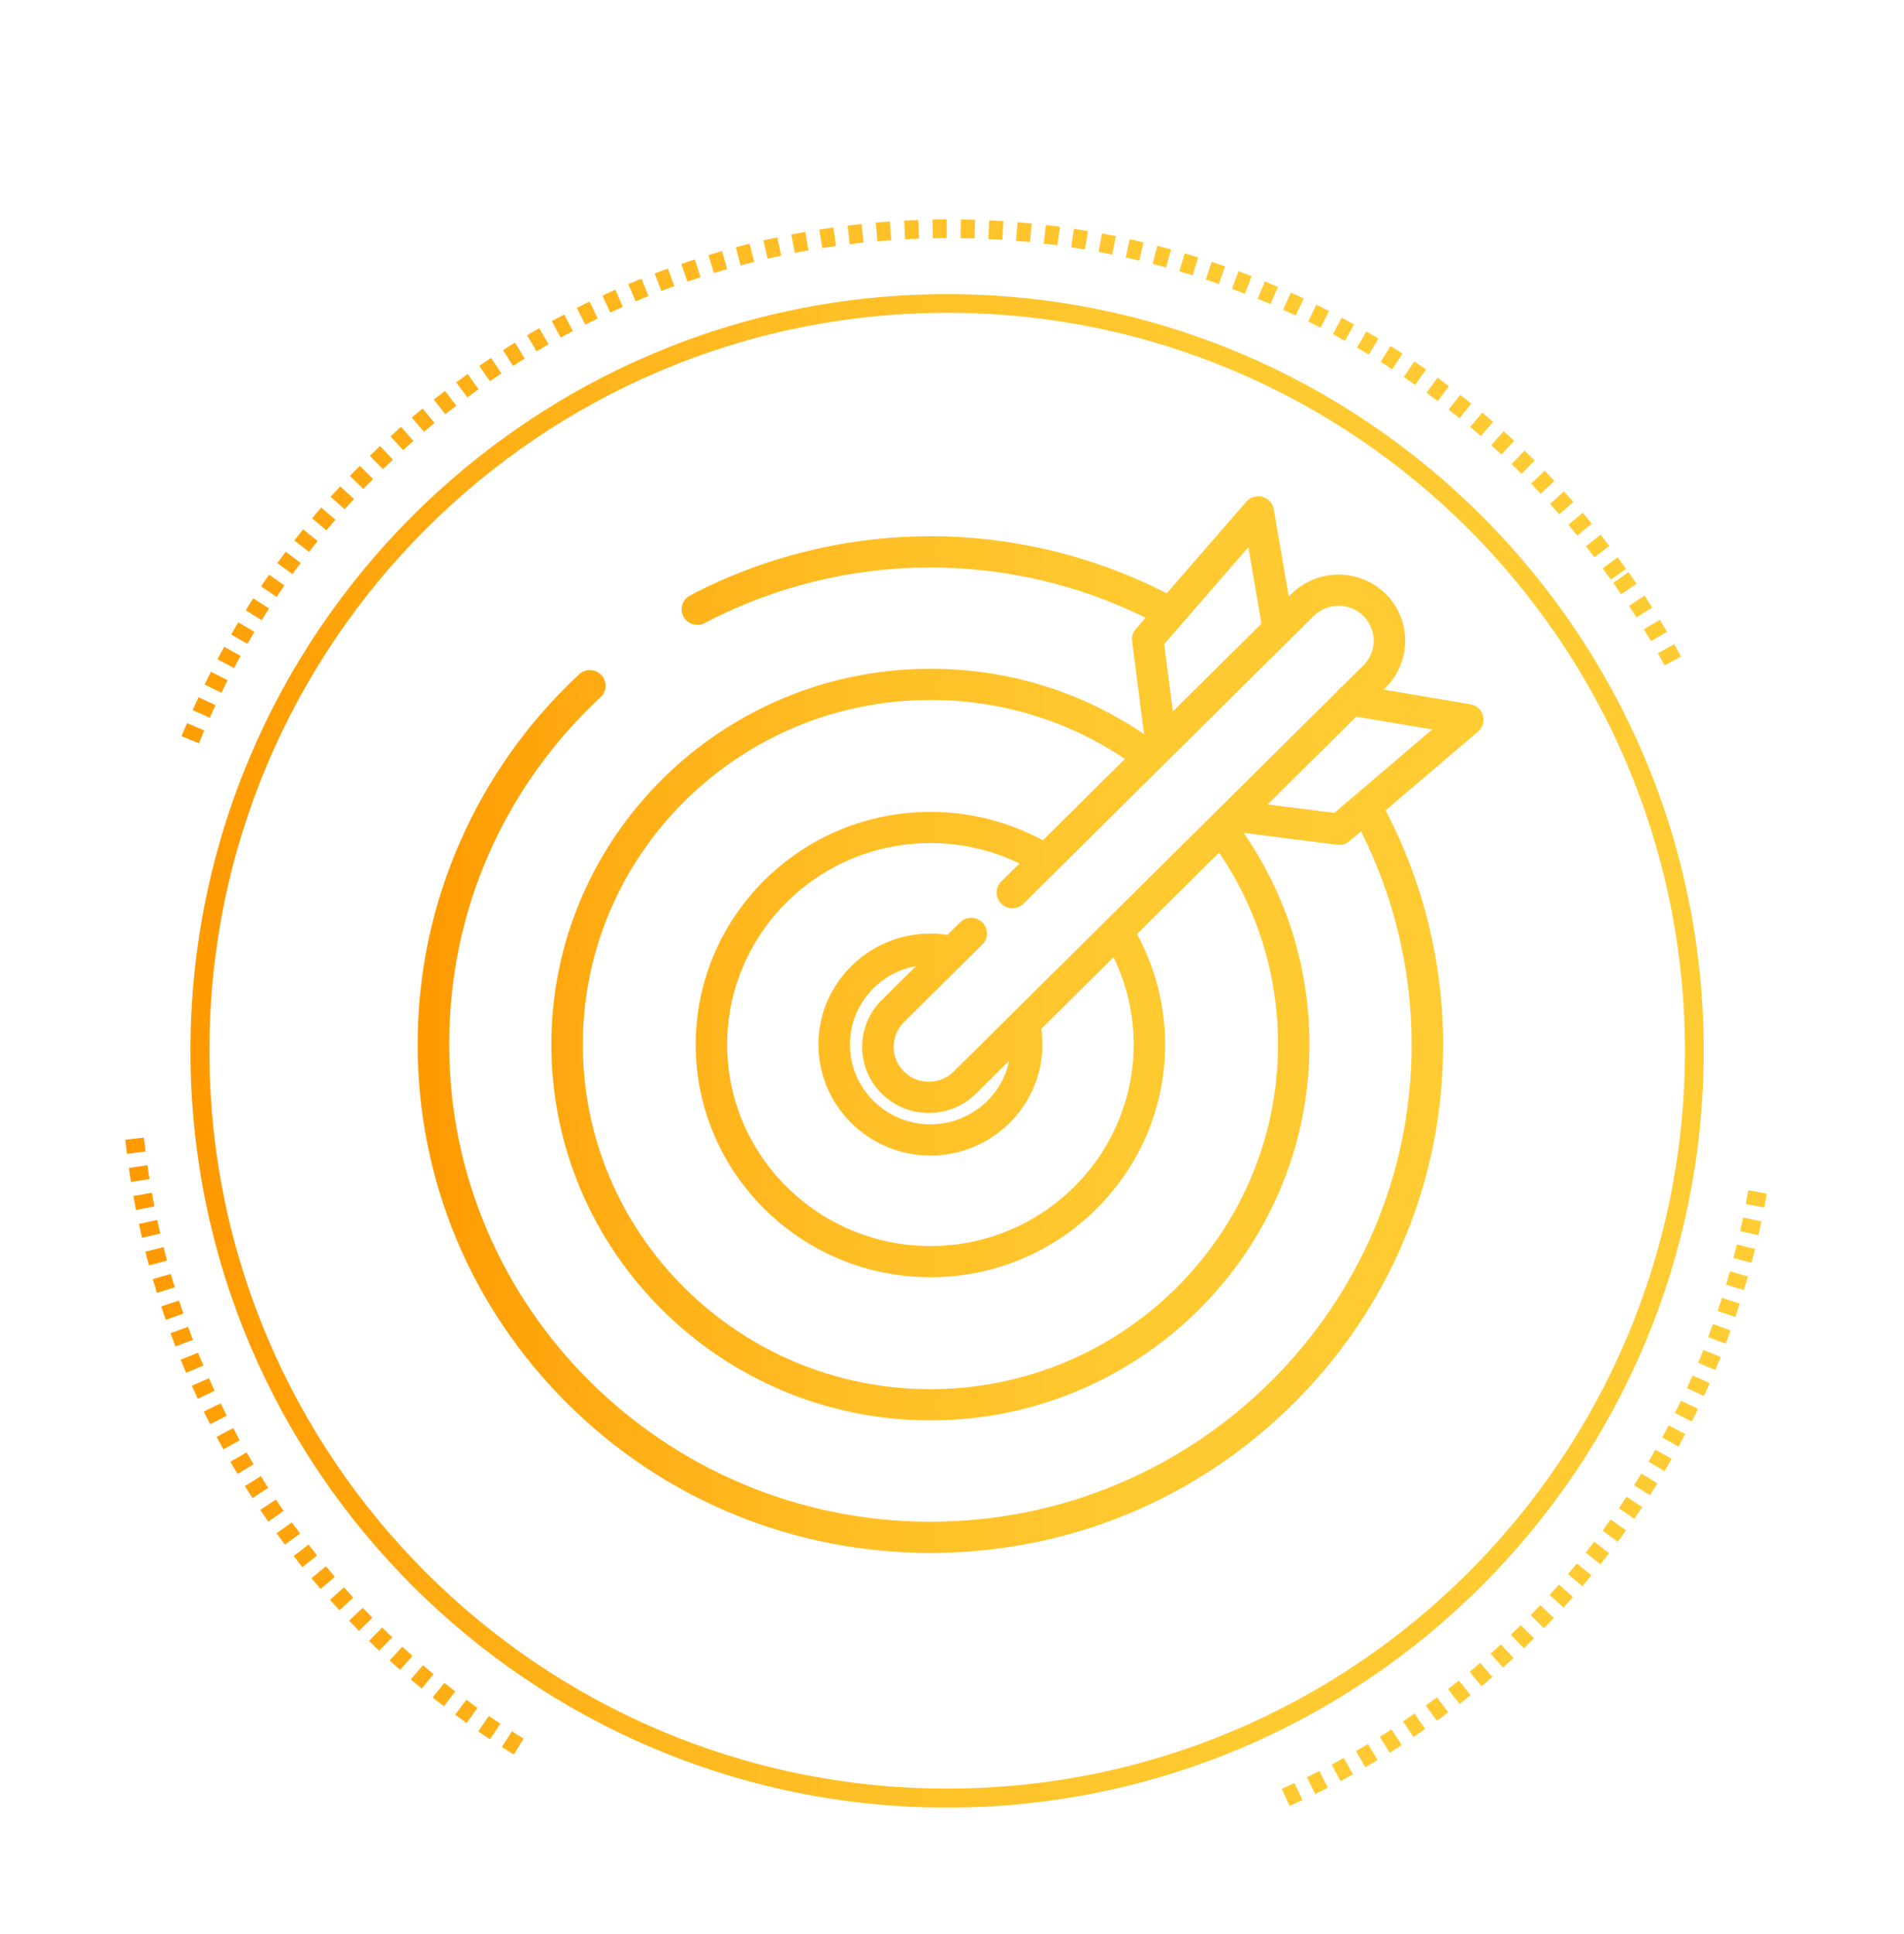 <svg xmlns="http://www.w3.org/2000/svg" enable-background="new 0 0 129 131" xml:space="preserve" height="131px" viewBox="0 0 129 131" width="129px" version="1.1" y="0px" x="0px"><defs><linearGradient id="SVGID_3_" y2="250.75" gradientUnits="userSpaceOnUse" x2="373.26" y1="250.75" x1="124.23"><stop stop-color="#f90" offset="0"/><stop stop-color="#FFAF16" offset=".201"/><stop stop-color="#FFBF26" offset=".424"/><stop stop-color="#FFC930" offset=".674"/><stop stop-color="#fc3" offset="1"/></linearGradient></defs><linearGradient id="SVGID_10_" y2="71.185" gradientUnits="userSpaceOnUse" x2="115.43" y1="71.185" x1="12.904"><stop stop-color="#f90" offset="0"/><stop stop-color="#FFAF16" offset=".201"/><stop stop-color="#FFBF26" offset=".424"/><stop stop-color="#FFC930" offset=".674"/><stop stop-color="#fc3" offset="1"/></linearGradient><path fill="url(#SVGID_10_)" d="m64.169 122.45c-28.266 0-51.265-22.998-51.265-51.26 0-28.271 22.999-51.264 51.265-51.264s51.263 22.992 51.263 51.264c0 28.258-22.995 51.26-51.261 51.26m0-101.26c-27.563 0-49.985 22.425-49.985 49.991 0 27.564 22.423 49.981 49.985 49.981s49.985-22.417 49.985-49.981c0-27.569-22.419-49.994-49.981-49.994"/><linearGradient id="SVGID_11_" y2="68.593" gradientUnits="userSpaceOnUse" x2="119.73" y1="68.593" x1="8.534"><stop stop-color="#f90" offset="0"/><stop stop-color="#FFAF16" offset=".201"/><stop stop-color="#FFBF26" offset=".424"/><stop stop-color="#FFC930" offset=".674"/><stop stop-color="#fc3" offset="1"/></linearGradient><path d="m96.556 117.12c-0.256 0.185-0.522 0.364-0.789 0.546l-0.707-1.05c0.264-0.181 0.517-0.355 0.777-0.535l0.719 1.04zm0.789-0.56l-0.742-1.026c0.254-0.183 0.502-0.369 0.758-0.556l0.76 1.013c-0.262 0.21-0.516 0.4-0.776 0.58m-2.377 1.64c-0.271 0.178-0.543 0.351-0.81 0.519l-0.674-1.077c0.267-0.163 0.527-0.332 0.791-0.504l0.693 1.06zm3.915-2.79l-0.775-0.999c0.242-0.192 0.488-0.384 0.736-0.579l0.791 0.984c-0.248 0.21-0.499 0.4-0.752 0.6m-5.548 3.8c-0.276 0.165-0.551 0.333-0.828 0.489l-0.634-1.096c0.271-0.158 0.543-0.317 0.807-0.479l0.655 1.09zm7.045-5l-0.807-0.974c0.237-0.203 0.478-0.404 0.713-0.608l0.828 0.962c-0.25 0.21-0.49 0.41-0.74 0.62m-8.708 5.97c-0.28 0.158-0.562 0.31-0.842 0.46l-0.598-1.118c0.276-0.142 0.546-0.299 0.822-0.45l0.618 1.11zm10.168-7.23l-0.844-0.942c0.232-0.214 0.468-0.421 0.697-0.635l0.862 0.929c-0.25 0.21-0.48 0.43-0.72 0.64m-11.863 8.14c-0.285 0.14-0.572 0.285-0.856 0.43l-0.562-1.136c0.279-0.141 0.562-0.281 0.838-0.425l0.58 1.13zm13.273-9.44l-0.875-0.921c0.225-0.214 0.452-0.43 0.674-0.652l0.894 0.896c-0.23 0.22-0.46 0.45-0.69 0.67m-14.997 10.28c-0.295 0.138-0.583 0.271-0.878 0.402l-0.517-1.157c0.287-0.126 0.569-0.258 0.854-0.389l0.541 1.15zm16.367-11.63l-0.904-0.892c0.22-0.224 0.434-0.452 0.65-0.675l0.922 0.868c-0.23 0.23-0.45 0.46-0.67 0.69m1.32-1.4l-0.936-0.852c0.212-0.232 0.421-0.465 0.627-0.701l0.951 0.841c-0.21 0.24-0.43 0.47-0.64 0.71m1.27-1.44l-0.967-0.822c0.204-0.242 0.402-0.479 0.604-0.72l0.977 0.805c-0.2 0.25-0.4 0.5-0.61 0.74m1.22-1.49l-0.995-0.788c0.196-0.242 0.389-0.488 0.58-0.74l1.005 0.773c-0.19 0.27-0.39 0.51-0.59 0.76m1.17-1.53l-1.019-0.751c0.186-0.252 0.368-0.5 0.549-0.759l1.034 0.735c-0.18 0.27-0.36 0.53-0.56 0.78m1.12-1.56l-1.042-0.716c0.175-0.259 0.348-0.517 0.522-0.778l1.061 0.7c-0.18 0.28-0.36 0.54-0.54 0.8m1.06-1.6l-1.071-0.679c0.167-0.265 0.332-0.526 0.496-0.794l1.082 0.665c-0.17 0.27-0.34 0.54-0.51 0.81m1-1.636l-1.089-0.64c0.154-0.267 0.313-0.543 0.468-0.813l1.102 0.622c-0.16 0.281-0.32 0.559-0.48 0.831m0.95-1.664l-1.109-0.607c0.146-0.278 0.292-0.55 0.438-0.829l1.12 0.589c-0.15 0.283-0.3 0.563-0.45 0.847m0.89-1.699l-1.139-0.569c0.144-0.279 0.279-0.558 0.412-0.837l1.142 0.548c-0.13 0.285-0.27 0.568-0.41 0.858m0.82-1.727l-1.151-0.533c0.131-0.279 0.259-0.568 0.387-0.854l1.162 0.513c-0.13 0.291-0.26 0.584-0.4 0.874m0.78-1.757l-1.17-0.492c0.125-0.283 0.24-0.58 0.357-0.867l1.176 0.468c-0.13 0.302-0.25 0.593-0.37 0.891m0.7-1.782l-1.183-0.453c0.109-0.29 0.22-0.585 0.324-0.877l1.19 0.429c-0.1 0.297-0.21 0.6-0.33 0.901m0.66-1.811l-1.207-0.407c0.104-0.291 0.198-0.594 0.298-0.89l1.207 0.389c-0.1 0.303-0.2 0.61-0.3 0.908m0.58-1.822l-1.214-0.37c0.094-0.299 0.177-0.598 0.266-0.902l1.22 0.348c-0.09 0.306-0.18 0.612-0.28 0.924m0.53-1.851l-1.23-0.328c0.081-0.299 0.162-0.606 0.235-0.907l1.23 0.301c-0.08 0.316-0.16 0.621-0.24 0.934m0.46-1.864l-1.232-0.284c0.067-0.308 0.136-0.611 0.201-0.92l1.24 0.267c-0.07 0.312-0.13 0.626-0.21 0.937m0.4-1.88l-1.246-0.243c0.058-0.309 0.115-0.616 0.17-0.922l1.251 0.219c-0.05 0.316-0.11 0.627-0.17 0.946m-84.725 37.053c-0.271-0.168-0.541-0.335-0.81-0.509l0.685-1.064c0.261 0.168 0.527 0.334 0.794 0.493l-0.669 1.08zm-1.611-1.03c-0.267-0.176-0.533-0.357-0.797-0.539l0.721-1.038c0.256 0.174 0.52 0.346 0.775 0.52l-0.699 1.06zm-1.583-1.1c-0.261-0.188-0.518-0.377-0.775-0.568l0.757-1.014c0.251 0.187 0.504 0.371 0.752 0.554l-0.734 1.03zm-1.541-1.14c-0.256-0.195-0.507-0.396-0.76-0.595l0.791-0.988c0.245 0.195 0.491 0.389 0.742 0.579l-0.773 1zm-1.505-1.2c-0.248-0.204-0.49-0.408-0.738-0.618l0.827-0.959c0.238 0.201 0.479 0.401 0.719 0.604l-0.808 0.98zm-1.46-1.26c-0.242-0.21-0.475-0.424-0.71-0.64l0.856-0.935c0.228 0.21 0.463 0.42 0.697 0.627l-0.843 0.94zm-1.415-1.3c-0.23-0.217-0.463-0.438-0.692-0.663l0.888-0.909c0.228 0.225 0.452 0.444 0.68 0.66l-0.876 0.91zm-1.369-1.34c-0.225-0.232-0.449-0.461-0.671-0.695l0.922-0.873c0.217 0.233 0.434 0.458 0.65 0.678l-0.901 0.88zm-1.326-1.4c-0.215-0.234-0.432-0.473-0.641-0.712l0.948-0.845c0.209 0.243 0.416 0.476 0.63 0.701l-0.937 0.85zm90.895-64.606l-1.118 0.598c-0.148-0.273-0.298-0.55-0.452-0.825l1.107-0.616c0.15 0.281 0.31 0.562 0.46 0.843m-92.17 63.166c-0.209-0.24-0.41-0.487-0.617-0.735l0.978-0.807c0.195 0.238 0.399 0.477 0.605 0.719l-0.966 0.82zm91.23-64.846l-1.095 0.641c-0.156-0.274-0.321-0.54-0.483-0.804l1.09-0.659c0.15 0.271 0.31 0.547 0.48 0.822m-92.455 63.366c-0.198-0.249-0.395-0.501-0.59-0.757l1.003-0.774c0.193 0.249 0.387 0.499 0.58 0.74l-0.993 0.79zm91.455-65.007l-1.073 0.673c-0.162-0.262-0.334-0.523-0.501-0.79l1.055-0.689c0.17 0.266 0.34 0.533 0.51 0.806m-92.625 63.487c-0.193-0.26-0.379-0.515-0.569-0.775l1.031-0.742c0.184 0.258 0.369 0.509 0.557 0.758l-1.019 0.75zm91.575-65.096l-1.053 0.707c-0.173-0.254-0.353-0.513-0.533-0.772l1.037-0.73c0.18 0.265 0.36 0.532 0.54 0.795m-1.74-0.281c-0.186-0.253-0.368-0.511-0.551-0.76l1.019-0.752c0.19 0.264 0.379 0.519 0.564 0.778l-1.03 0.734zm-89.919 63.087l-1.039 0.723c-0.18-0.26-0.357-0.525-0.541-0.793l1.056-0.704c0.171 0.26 0.347 0.52 0.524 0.77m88.809-64.599c-0.188-0.25-0.379-0.492-0.574-0.744l0.992-0.785c0.198 0.253 0.395 0.509 0.591 0.763l-1.01 0.766zm-89.851 63.039l-1.068 0.692c-0.167-0.271-0.342-0.546-0.514-0.813l1.081-0.673c0.164 0.273 0.332 0.533 0.501 0.793m88.691-64.51c-0.201-0.249-0.402-0.49-0.604-0.726l0.969-0.822c0.204 0.249 0.413 0.496 0.614 0.743l-0.98 0.805zm-89.683 62.92l-1.084 0.645c-0.17-0.271-0.332-0.546-0.485-0.826l1.094-0.631c0.156 0.267 0.315 0.543 0.475 0.812m88.463-64.359c-0.209-0.234-0.415-0.469-0.624-0.705l0.938-0.848c0.214 0.234 0.429 0.477 0.64 0.72l-0.96 0.833zm-89.404 62.73l-1.107 0.611c-0.151-0.283-0.306-0.563-0.457-0.846l1.121-0.596c0.148 0.279 0.3 0.555 0.443 0.831m88.144-64.124c-0.212-0.223-0.429-0.454-0.65-0.679l0.914-0.881c0.219 0.231 0.446 0.46 0.663 0.692l-0.92 0.868zm-89.021 62.461l-1.126 0.573c-0.149-0.284-0.29-0.573-0.431-0.859l1.139-0.555c0.136 0.28 0.277 0.561 0.418 0.841m87.721-63.809c-0.228-0.22-0.449-0.442-0.671-0.662l0.875-0.907c0.232 0.223 0.459 0.443 0.689 0.671l-0.9 0.898zm-88.539 62.118l-1.148 0.538c-0.136-0.291-0.271-0.582-0.402-0.877l1.157-0.511c0.127 0.283 0.257 0.572 0.393 0.85m87.179-63.424c-0.232-0.212-0.462-0.422-0.694-0.632l0.846-0.943c0.238 0.214 0.476 0.43 0.711 0.647l-0.87 0.928zm-87.947 61.71l-1.167 0.496c-0.128-0.294-0.248-0.588-0.371-0.891l1.175-0.472c0.118 0.285 0.238 0.582 0.363 0.867m86.547-62.959c-0.237-0.211-0.473-0.416-0.715-0.617l0.812-0.972c0.248 0.208 0.491 0.415 0.737 0.628l-0.84 0.961zm-87.255 61.217l-1.183 0.455c-0.115-0.3-0.228-0.6-0.335-0.898l1.188-0.435c0.109 0.291 0.221 0.585 0.33 0.878m85.815-62.431c-0.243-0.196-0.491-0.391-0.733-0.58l0.78-0.999c0.251 0.192 0.504 0.395 0.75 0.593l-0.797 0.986zm-86.457 60.662l-1.202 0.418c-0.102-0.302-0.206-0.608-0.303-0.911l1.204-0.394c0.098 0.295 0.196 0.597 0.301 0.887m84.981-61.82c-0.253-0.188-0.504-0.372-0.76-0.56l0.744-1.022c0.264 0.19 0.518 0.378 0.775 0.572l-0.759 1.01zm-85.566 60.036l-1.214 0.37c-0.095-0.31-0.188-0.615-0.277-0.926l1.22-0.351c0.085 0.303 0.177 0.602 0.271 0.907m84.041-61.135c-0.256-0.181-0.512-0.355-0.773-0.535l0.711-1.052c0.264 0.178 0.527 0.364 0.797 0.544l-0.735 1.043zm-84.569 59.319l-1.22 0.332c-0.083-0.309-0.164-0.618-0.245-0.932l1.229-0.31c0.077 0.302 0.155 0.61 0.236 0.91m83.015-60.372c-0.267-0.169-0.528-0.341-0.792-0.5l0.677-1.08c0.27 0.174 0.541 0.341 0.802 0.521l-0.687 1.059zm-83.475 58.545l-1.232 0.285c-0.073-0.309-0.146-0.624-0.209-0.939l1.238-0.267c0.066 0.311 0.136 0.614 0.203 0.921m81.884-59.539c-0.264-0.166-0.533-0.322-0.802-0.477l0.638-1.097c0.271 0.16 0.545 0.321 0.817 0.489l-0.653 1.085zm-82.277 57.695l-1.244 0.251c-0.063-0.317-0.122-0.638-0.177-0.952l1.245-0.222c0.053 0.307 0.112 0.616 0.176 0.923m80.66-58.636c-0.271-0.154-0.545-0.303-0.819-0.442l0.595-1.124c0.282 0.153 0.563 0.305 0.842 0.462l-0.618 1.104zm-80.995 56.787l-1.248 0.201c-0.058-0.323-0.103-0.641-0.146-0.954l1.251-0.182c0.046 0.312 0.093 0.623 0.143 0.935m79.343-57.672c-0.28-0.138-0.56-0.282-0.836-0.421l0.556-1.138c0.288 0.146 0.572 0.287 0.857 0.433l-0.577 1.126zm-79.612 55.804l-1.259 0.158c-0.037-0.318-0.073-0.631-0.11-0.957l1.259-0.135c0.034 0.313 0.076 0.621 0.11 0.934m77.929-56.632c-0.279-0.131-0.564-0.262-0.852-0.387l0.52-1.16c0.293 0.131 0.586 0.262 0.875 0.401l-0.543 1.146zm-1.708-0.767c-0.285-0.125-0.574-0.24-0.864-0.362l0.478-1.171c0.298 0.121 0.588 0.242 0.886 0.366l-0.5 1.167zm-1.737-0.708c-0.292-0.112-0.582-0.225-0.877-0.332l0.443-1.192c0.301 0.112 0.599 0.225 0.894 0.338l-0.46 1.186zm-1.76-0.651c-0.295-0.106-0.588-0.205-0.888-0.306l0.401-1.203c0.304 0.104 0.604 0.203 0.906 0.313l-0.419 1.196zm-1.781-0.592c-0.298-0.103-0.596-0.186-0.896-0.274l0.36-1.218c0.306 0.096 0.611 0.182 0.915 0.286l-0.379 1.206zm-1.797-0.533c-0.306-0.081-0.611-0.16-0.909-0.241l0.318-1.225c0.309 0.075 0.616 0.159 0.925 0.244l-0.334 1.222zm-1.82-0.465c-0.304-0.073-0.609-0.148-0.917-0.214l0.274-1.238c0.315 0.073 0.629 0.144 0.938 0.218l-0.295 1.234zm-1.834-0.408c-0.311-0.065-0.613-0.126-0.922-0.182l0.235-1.249c0.311 0.063 0.624 0.122 0.939 0.185l-0.252 1.246zm-1.849-0.344c-0.309-0.053-0.617-0.102-0.928-0.153l0.188-1.248c0.318 0.046 0.635 0.097 0.953 0.152l-0.213 1.249zm-1.858-0.286c-0.311-0.041-0.622-0.081-0.93-0.116l0.141-1.26c0.319 0.04 0.641 0.082 0.959 0.121l-0.17 1.255zm-1.867-0.218c-0.313-0.029-0.622-0.057-0.936-0.08l0.102-1.266c0.324 0.026 0.641 0.058 0.962 0.089l-0.128 1.257zm-1.873-0.155c-0.316-0.023-0.627-0.037-0.938-0.053l0.055-1.262c0.324 0.015 0.646 0.029 0.964 0.053l-0.081 1.262zm-1.878-0.086c-0.313-0.012-0.624-0.021-0.942-0.026l0.018-1.269c0.324 0.01 0.643 0.016 0.964 0.025l-0.04 1.27zm-1.885-0.026c-0.309 0-0.624 0-0.938 0.008l-0.029-1.267c0.324-0.01 0.648-0.012 0.967-0.012v1.271zm-1.875 0.036c-0.313 0.01-0.632 0.023-0.945 0.039l-0.065-1.263c0.321-0.019 0.64-0.03 0.958-0.042l0.052 1.266zm-48.787 34.184l-1.179-0.48c0.12-0.294 0.243-0.594 0.369-0.884l1.167 0.495c-0.122 0.285-0.242 0.579-0.357 0.869m46.903-34.082c-0.313 0.021-0.621 0.049-0.935 0.076l-0.112-1.267c0.318-0.026 0.64-0.054 0.958-0.074l0.089 1.265zm-46.172 32.355l-1.156-0.52c0.133-0.292 0.261-0.582 0.396-0.873l1.149 0.537c-0.132 0.287-0.261 0.575-0.389 0.856m44.297-32.19c-0.313 0.032-0.621 0.069-0.935 0.107l-0.151-1.254c0.318-0.045 0.634-0.078 0.955-0.114l0.131 1.261zm-43.505 30.493l-1.139-0.554c0.141-0.295 0.282-0.576 0.426-0.863l1.131 0.573c-0.144 0.285-0.279 0.559-0.418 0.844m41.635-30.261c-0.308 0.039-0.621 0.086-0.93 0.142l-0.195-1.253c0.313-0.05 0.629-0.102 0.953-0.147l0.172 1.258zm-40.784 28.587l-1.118-0.594c0.146-0.276 0.301-0.563 0.457-0.841l1.11 0.612c-0.154 0.274-0.302 0.551-0.449 0.823m38.924-28.292c-0.309 0.053-0.616 0.11-0.925 0.169l-0.243-1.242c0.316-0.065 0.635-0.121 0.954-0.174l0.214 1.247zm-38.017 26.655l-1.098-0.635c0.16-0.275 0.324-0.551 0.483-0.825l1.092 0.65c-0.162 0.268-0.323 0.536-0.477 0.81m36.168-26.298c-0.305 0.065-0.616 0.135-0.919 0.204l-0.285-1.232c0.313-0.075 0.627-0.144 0.943-0.209l0.261 1.237zm-35.204 24.692l-1.076-0.667c0.164-0.278 0.339-0.543 0.512-0.812l1.065 0.688c-0.17 0.26-0.337 0.526-0.501 0.791m33.371-24.268c-0.306 0.077-0.614 0.151-0.917 0.236l-0.326-1.227c0.311-0.081 0.624-0.164 0.933-0.242l0.31 1.233zm-32.356 22.691l-1.053-0.709c0.178-0.262 0.36-0.525 0.546-0.792l1.04 0.727c-0.18 0.255-0.36 0.516-0.533 0.774m30.53-22.202c-0.303 0.084-0.603 0.178-0.903 0.264l-0.371-1.21c0.309-0.095 0.619-0.186 0.928-0.28l0.346 1.226zm-29.459 20.661l-1.021-0.746c0.186-0.258 0.376-0.515 0.569-0.772l1.016 0.76c-0.193 0.246-0.378 0.506-0.564 0.758m27.657-20.114c-0.301 0.099-0.598 0.196-0.894 0.3l-0.412-1.2c0.306-0.104 0.608-0.205 0.911-0.308l0.395 1.208zm-26.526 18.609l-1.001-0.775c0.196-0.252 0.395-0.503 0.596-0.755l0.987 0.793c-0.201 0.244-0.391 0.492-0.582 0.737m24.744-18.002c-0.295 0.107-0.585 0.214-0.878 0.324l-0.454-1.182c0.301-0.11 0.601-0.225 0.901-0.335l0.431 1.193zm-23.572 16.541l-0.971-0.813c0.209-0.251 0.412-0.489 0.621-0.733l0.964 0.826c-0.204 0.235-0.413 0.477-0.614 0.72m21.82-15.872c-0.29 0.117-0.579 0.243-0.869 0.359l-0.494-1.169c0.298-0.12 0.593-0.247 0.891-0.362l0.472 1.172zm-20.583 14.444l-0.951-0.844c0.217-0.236 0.434-0.474 0.65-0.707l0.93 0.857c-0.214 0.23-0.426 0.461-0.629 0.694m18.849-13.712c-0.285 0.129-0.567 0.26-0.857 0.388l-0.527-1.151c0.285-0.134 0.577-0.267 0.875-0.397l0.509 1.16zm-17.581 12.334l-0.914-0.875c0.223-0.236 0.444-0.462 0.672-0.689l0.898 0.891c-0.216 0.224-0.436 0.448-0.656 0.673m15.88-11.544c-0.287 0.136-0.566 0.275-0.846 0.411l-0.572-1.131c0.287-0.14 0.572-0.284 0.862-0.426l0.556 1.146zm-14.556 10.207l-0.883-0.905c0.228-0.225 0.463-0.445 0.692-0.663l0.87 0.921c-0.227 0.214-0.451 0.432-0.679 0.647m12.874-9.358c-0.277 0.14-0.554 0.291-0.828 0.441l-0.605-1.112c0.279-0.154 0.562-0.301 0.844-0.45l0.589 1.121zm-11.505 8.069l-0.856-0.934c0.237-0.22 0.478-0.435 0.718-0.646l0.836 0.954c-0.236 0.206-0.471 0.415-0.698 0.626m9.857-7.169c-0.266 0.156-0.54 0.314-0.812 0.474l-0.646-1.089c0.274-0.165 0.551-0.326 0.828-0.48l0.63 1.095zm-8.443 5.929l-0.823-0.965c0.243-0.205 0.486-0.417 0.734-0.615l0.807 0.977c-0.244 0.2-0.481 0.402-0.718 0.603m6.827-4.971c-0.267 0.165-0.527 0.332-0.794 0.505l-0.682-1.07c0.267-0.171 0.54-0.34 0.813-0.512l0.663 1.077zm-5.381 3.776l-0.783-0.989c0.248-0.197 0.501-0.394 0.758-0.59l0.771 1.004c-0.252 0.193-0.5 0.384-0.746 0.575m3.801-2.761c-0.262 0.173-0.518 0.351-0.778 0.527l-0.719-1.042c0.267-0.183 0.53-0.36 0.797-0.54l0.7 1.055zm-2.31 1.623l-0.752-1.021c0.256-0.188 0.515-0.379 0.778-0.565l0.731 1.033c-0.25 0.18-0.506 0.365-0.757 0.553" fill="url(#SVGID_11_)"/><g transform="matrix(.29 0 0 .288 -7.729 -2.811)"><path d="m373.12 178.05c-0.382-1.371-1.521-2.397-2.927-2.636l-20.313-3.45 0.514-0.512c2.933-2.927 4.548-6.833 4.548-10.996s-1.615-8.069-4.548-10.997c-6.075-6.063-15.959-6.063-22.034 0l-0.622 0.622-3.503-20.54c-0.238-1.402-1.268-2.54-2.642-2.92-1.373-0.38-2.842 0.064-3.771 1.142l-18.589 21.563c-16.947-8.793-35.988-13.433-55.212-13.433-19.574 0-38.999 4.818-56.17 13.935-1.793 0.952-2.474 3.174-1.521 4.964 0.954 1.79 3.182 2.469 4.973 1.517 16.113-8.554 34.342-13.074 52.717-13.074 17.464 0 34.763 4.08 50.273 11.821l-2.304 2.67c-0.679 0.789-0.991 1.828-0.859 2.86l2.8 21.846c-14.729-10.066-31.895-15.368-49.91-15.368-48.833 0-88.561 39.654-88.561 88.395 0 48.743 39.728 88.397 88.561 88.397s88.561-39.654 88.561-88.397c0-17.96-5.306-35.097-15.38-49.796l21.891 2.796c0.156 0.02 0.312 0.029 0.467 0.029 0.875 0 1.729-0.313 2.398-0.888l2.664-2.289c7.744 15.462 11.834 32.741 11.834 50.148 0 61.881-50.438 112.23-112.44 112.23-61.997 0-112.43-50.344-112.43-112.23 0-31.271 12.571-60.302 35.397-81.742 1.479-1.39 1.55-3.712 0.158-5.189-1.392-1.476-3.719-1.547-5.199-0.158-11.781 11.066-21.053 24.136-27.56 38.846-6.737 15.231-10.152 31.462-10.152 48.242 0 31.938 12.46 61.964 35.085 84.547s52.707 35.021 84.703 35.021c31.997 0 62.079-12.438 84.704-35.021s35.085-52.609 35.085-84.547c0-19.163-4.648-38.187-13.445-55.08l21.611-18.563c1.083-0.927 1.528-2.395 1.147-3.765zm-54.823-39.582 3.065 17.977-20.699 20.66-2.03-15.831zm6.929 116.99c0.001 44.693-36.429 81.055-81.206 81.055s-81.206-36.361-81.206-81.057c0-44.693 36.429-81.054 81.206-81.054 16.393 0 32.015 4.787 45.448 13.875l-19.175 19.14c-8.029-4.38-17.05-6.691-26.273-6.691-30.236 0-54.833 24.553-54.833 54.731 0 30.179 24.598 54.731 54.833 54.731 30.234 0 54.833-24.553 54.833-54.731 0-9.115-2.271-18.04-6.578-25.996l19.192-19.156c9.013 13.363 13.759 28.888 13.759 45.153zm-75.757 6.348c-3.207 3.201-8.425 3.201-11.632 0s-3.207-8.409 0-11.611l18.313-18.279c1.437-1.434 1.437-3.758 0-5.191s-3.765-1.433-5.2 0l-2.938 2.932c-1.316-0.201-2.654-0.304-3.992-0.304-14.42 0-26.152 11.711-26.152 26.103 0 14.395 11.732 26.105 26.152 26.105s26.153-11.711 26.153-26.105c0-1.228-0.091-2.462-0.261-3.675l16.9-16.87c3.076 6.376 4.686 13.393 4.686 20.544 0 26.132-21.299 47.392-47.479 47.392s-47.479-21.26-47.479-47.392c0-26.13 21.3-47.39 47.479-47.39 7.258 0 14.368 1.648 20.82 4.792l-4.274 4.267c-1.437 1.434-1.437 3.758 0 5.191 1.436 1.434 3.764 1.434 5.2 0l7.771-7.756c0.014-0.015 0.029-0.028 0.043-0.044l23.979-23.935c0.113-0.099 0.22-0.206 0.322-0.321l35.678-35.612c3.209-3.201 8.427-3.201 11.633 0 1.543 1.541 2.395 3.603 2.395 5.806 0 2.202-0.851 4.264-2.395 5.805l-4.995 4.985c-0.488 0.3-0.905 0.711-1.209 1.207zm-16.833 5.19c3.037 3.032 7.028 4.548 11.017 4.548 3.99 0 7.979-1.516 11.017-4.548l7.762-7.749c-1.761 8.536-9.347 14.973-18.411 14.973-10.365 0-18.798-8.416-18.798-18.764 0-9.197 6.667-16.865 15.431-18.455l-8.018 8.002c-6.074 6.064-6.074 15.93 0 21.993zm105.76-66.029-15.585-1.991 20.688-20.65 17.746 3.014z" fill-rule="evenodd" clip-rule="evenodd" fill="url(#SVGID_3_)"/></g></svg>
